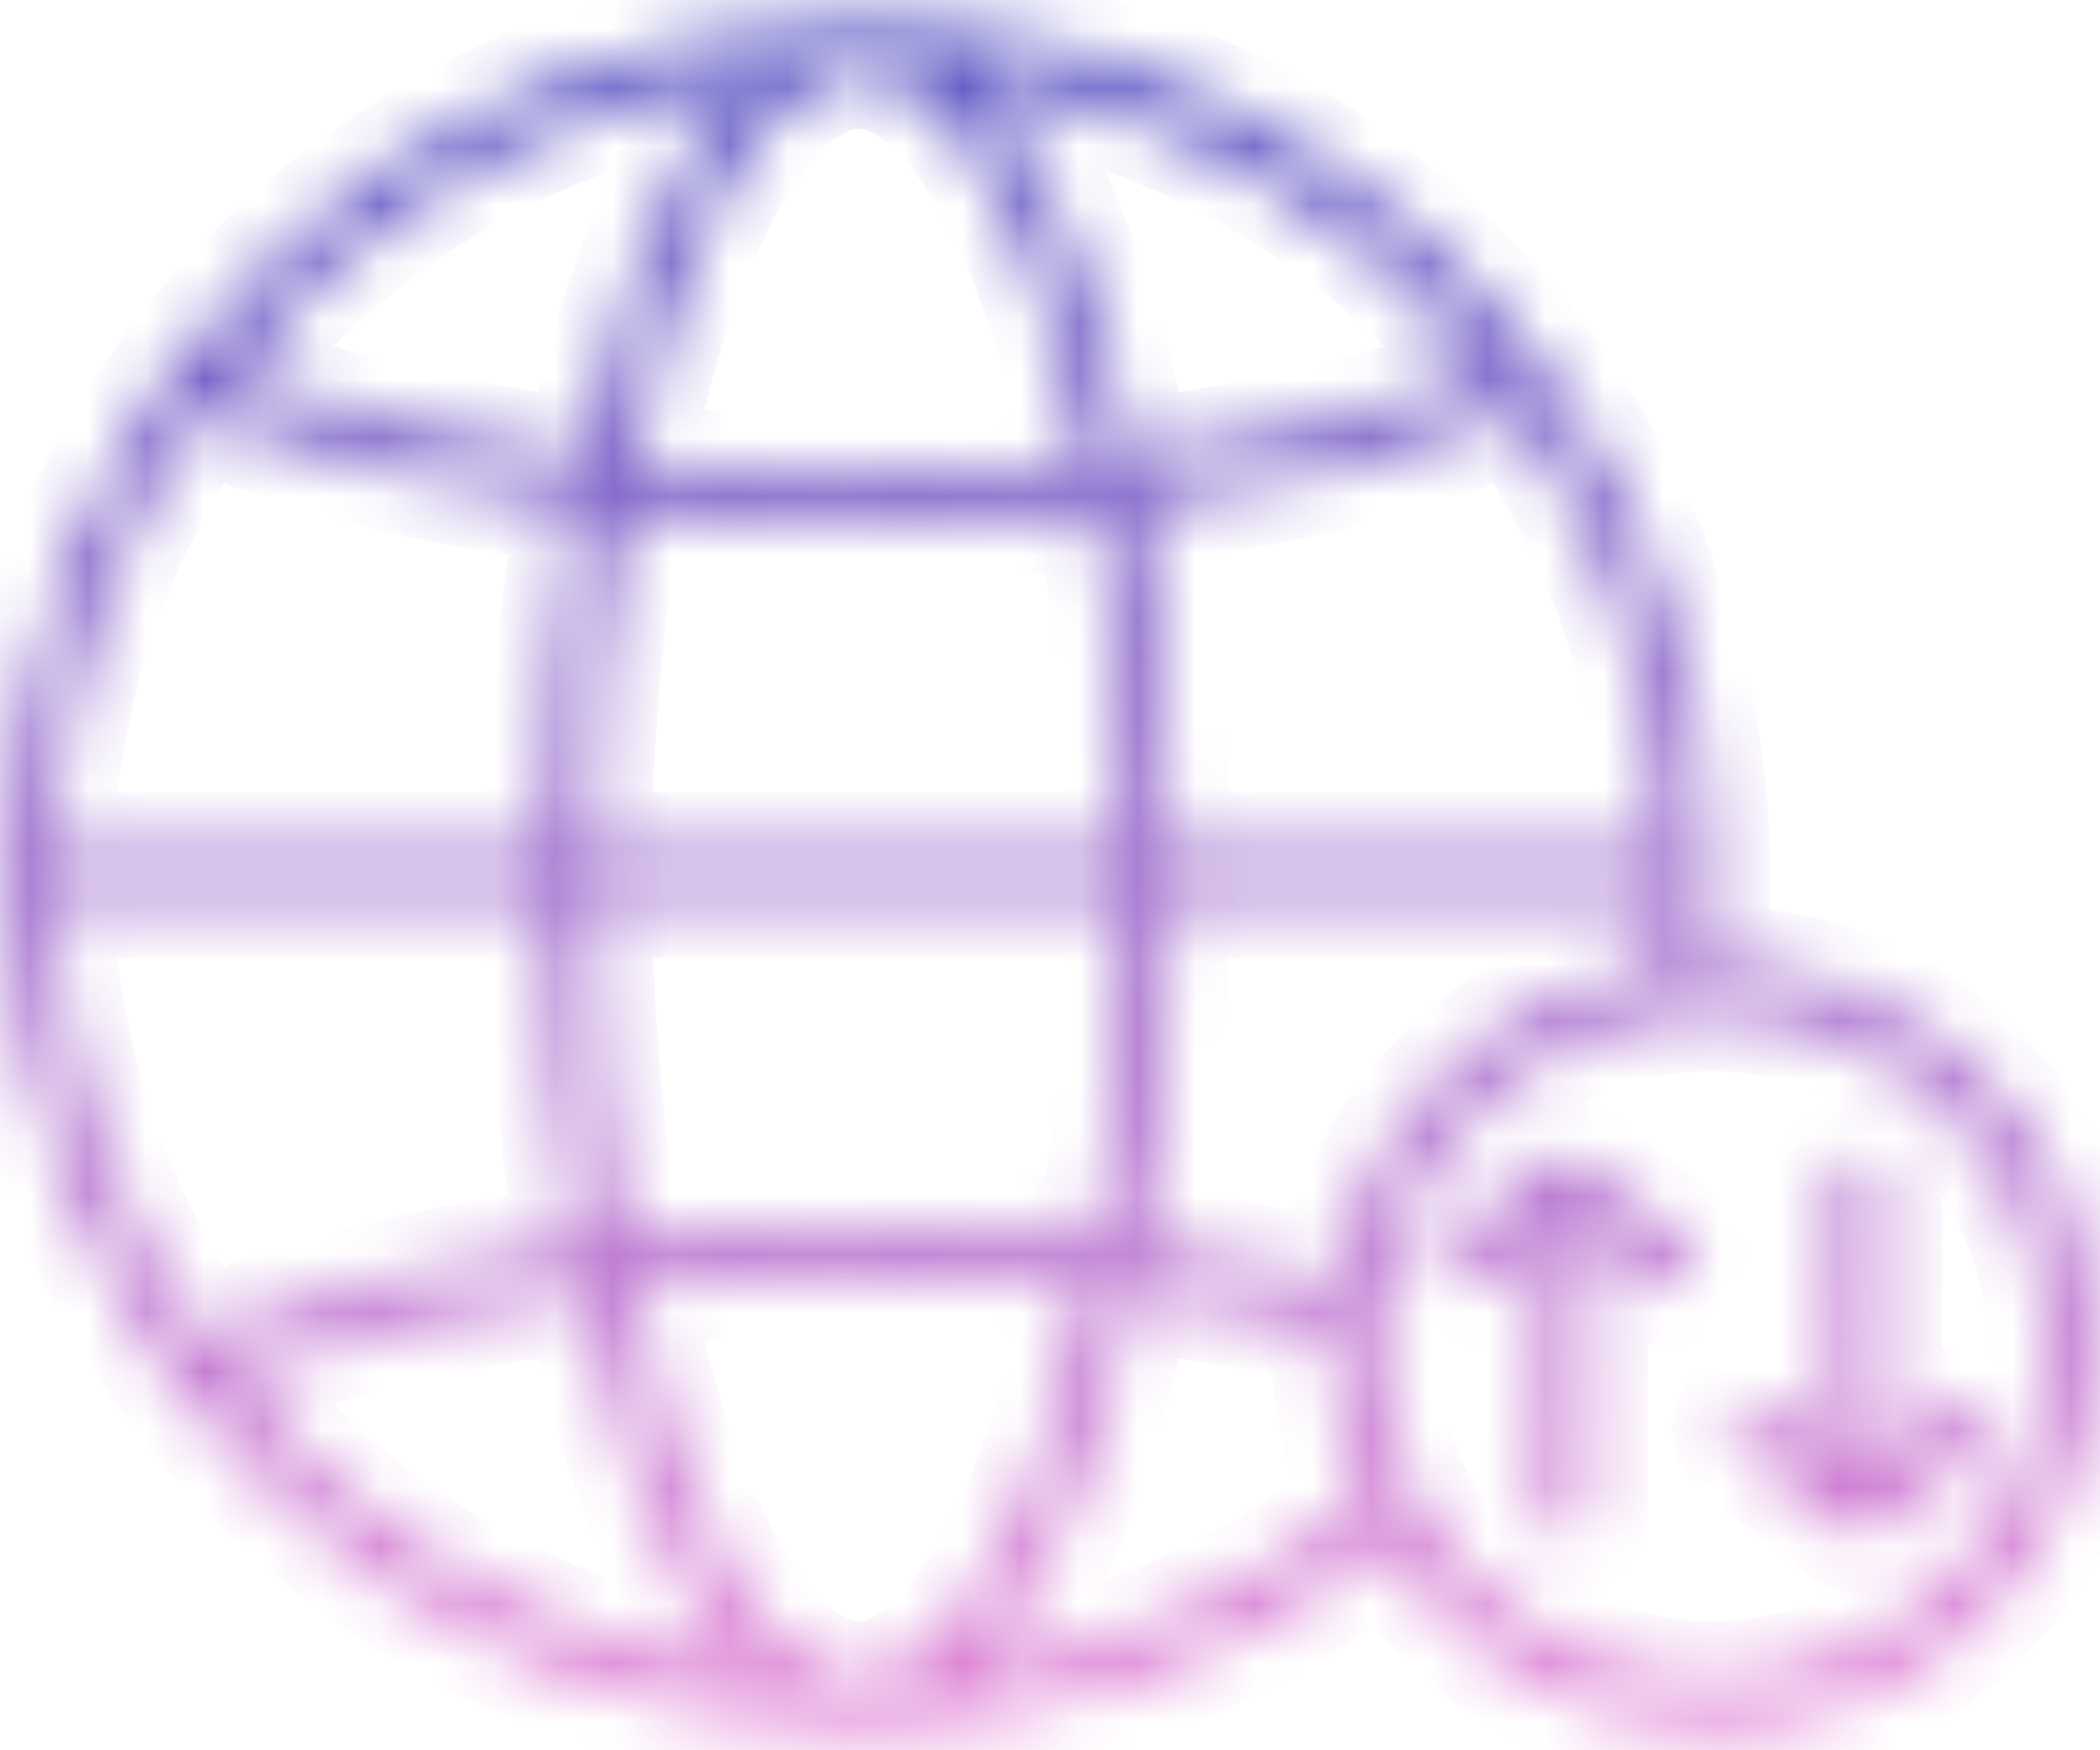 <svg width="36" height="30" viewBox="0 0 36 30" fill="none" xmlns="http://www.w3.org/2000/svg">
<mask id="path-1-inside-1_51_282" fill="white">
<path d="M33.937 24.813L32.132 26.212C32.115 26.226 32.098 26.229 32.079 26.238C32.065 26.243 32.057 26.251 32.048 26.26C32.039 26.265 32.034 26.265 32.026 26.268C31.978 26.286 31.93 26.299 31.876 26.299C31.828 26.299 31.775 26.286 31.727 26.268C31.718 26.263 31.713 26.263 31.704 26.26C31.691 26.255 31.682 26.246 31.673 26.238C31.656 26.229 31.639 26.22 31.62 26.212L29.815 24.813C29.635 24.672 29.601 24.412 29.74 24.228C29.881 24.048 30.145 24.013 30.324 24.153L31.455 25.033L31.46 20.266C31.46 20.038 31.646 19.849 31.878 19.849C32.106 19.849 32.296 20.034 32.296 20.266V25.033L33.43 24.153C33.611 24.012 33.875 24.048 34.014 24.228C34.148 24.412 34.117 24.672 33.937 24.813ZM27.077 19.936C27.069 19.931 27.06 19.928 27.051 19.923C27.038 19.914 27.02 19.905 27.007 19.897C26.989 19.888 26.976 19.883 26.959 19.88C26.941 19.875 26.924 19.866 26.905 19.866C26.888 19.861 26.871 19.861 26.852 19.857C26.843 19.857 26.835 19.852 26.826 19.852C26.818 19.852 26.809 19.857 26.8 19.857C26.783 19.857 26.766 19.863 26.747 19.866C26.73 19.871 26.713 19.875 26.694 19.88C26.677 19.885 26.663 19.893 26.646 19.897C26.629 19.905 26.615 19.914 26.601 19.923C26.593 19.928 26.584 19.931 26.575 19.936L24.77 21.335C24.59 21.476 24.556 21.736 24.695 21.92C24.779 22.025 24.901 22.083 25.025 22.083C25.113 22.083 25.205 22.057 25.279 21.995L26.414 21.116V25.885C26.414 26.114 26.599 26.303 26.831 26.303C27.06 26.303 27.249 26.117 27.249 25.885L27.254 21.116L28.385 21.99C28.461 22.047 28.552 22.078 28.64 22.078C28.763 22.078 28.885 22.021 28.97 21.915C29.11 21.734 29.074 21.47 28.894 21.33L27.077 19.936ZM35.9 23.075C35.9 26.683 32.961 29.622 29.353 29.622C26.995 29.622 24.927 28.364 23.773 26.485C21.204 28.51 18.014 29.622 14.727 29.622C10.82 29.622 7.151 28.099 4.387 25.34C1.623 22.576 0.1 18.907 0.1 15C0.1 11.093 1.623 7.423 4.382 4.66C7.145 1.896 10.815 0.378 14.722 0.378C19.54 0.378 23.822 2.722 26.487 6.327C26.492 6.336 26.504 6.344 26.51 6.353C28.292 8.778 29.347 11.765 29.347 14.995C29.347 15.501 29.313 16.016 29.26 16.527C29.291 16.527 29.322 16.521 29.352 16.521C32.96 16.527 35.9 19.462 35.9 23.076L35.9 23.075ZM28.416 16.602C28.461 16.206 28.492 15.809 28.5 15.418H20.104C20.082 17.503 19.906 19.514 19.588 21.344C20.754 21.489 21.867 21.691 22.906 21.948C23.39 19.175 25.616 17.002 28.416 16.602ZM17.846 24.909C18.145 24.051 18.396 23.092 18.607 22.071C17.358 21.947 16.06 21.877 14.723 21.877C13.397 21.877 12.091 21.942 10.841 22.071C11.053 23.092 11.304 24.051 11.603 24.909C12.466 27.377 13.605 28.79 14.723 28.79C15.845 28.79 16.985 27.374 17.846 24.909ZM18.762 21.248C19.075 19.453 19.25 17.473 19.267 15.412L10.176 15.414C10.199 17.473 10.37 19.45 10.682 21.244C11.976 21.112 13.33 21.041 14.721 21.041C16.108 21.045 17.464 21.116 18.762 21.248ZM3.466 22.946C5.173 22.198 7.378 21.648 9.855 21.341C9.539 19.51 9.362 17.504 9.339 15.418H0.945C1.029 18.212 1.948 20.805 3.466 22.946ZM0.944 14.582H9.339C9.361 12.497 9.537 10.49 9.849 8.664C7.368 8.352 5.167 7.802 3.46 7.054C1.948 9.195 1.029 11.784 0.944 14.582ZM11.603 5.091C11.304 5.949 11.053 6.908 10.841 7.929C12.091 8.056 13.397 8.123 14.726 8.123C16.055 8.123 17.358 8.058 18.61 7.929C18.399 6.908 18.148 5.949 17.849 5.091C16.986 2.623 15.847 1.21 14.724 1.21C13.605 1.21 12.466 2.626 11.603 5.091ZM10.683 8.756C10.37 10.55 10.195 12.527 10.178 14.581H19.274C19.252 12.525 19.08 10.55 18.769 8.756C17.474 8.888 16.12 8.958 14.729 8.958C13.332 8.958 11.976 8.888 10.683 8.756ZM25.983 7.054C24.276 7.802 22.071 8.352 19.589 8.664C19.905 10.495 20.082 12.501 20.099 14.582H28.499C28.42 11.784 27.5 9.195 25.983 7.054ZM16.712 1.354C17.437 2.102 18.088 3.273 18.63 4.818C18.951 5.729 19.214 6.75 19.434 7.836C21.767 7.546 23.86 7.04 25.467 6.372C23.334 3.718 20.235 1.87 16.712 1.354ZM3.982 6.371C5.587 7.045 7.682 7.547 10.01 7.836C10.23 6.75 10.498 5.729 10.814 4.818C11.355 3.272 12.007 2.107 12.732 1.354C9.209 1.865 6.115 3.718 3.982 6.371ZM12.734 28.646C12.009 27.898 11.357 26.727 10.816 25.182C10.495 24.271 10.232 23.25 10.012 22.164C7.684 22.454 5.585 22.96 3.984 23.628C6.115 26.282 9.214 28.135 12.734 28.646ZM23.374 25.736C23.009 24.921 22.802 24.024 22.802 23.073C22.802 22.972 22.81 22.875 22.815 22.777C21.763 22.518 20.629 22.312 19.436 22.162C19.216 23.248 18.948 24.27 18.632 25.18C18.09 26.726 17.439 27.891 16.713 28.639C19.145 28.288 21.451 27.286 23.374 25.736ZM35.065 23.075C35.065 19.924 32.501 17.36 29.35 17.36C26.2 17.36 23.635 19.924 23.635 23.075C23.635 26.226 26.2 28.79 29.35 28.79C32.504 28.79 35.065 26.225 35.065 23.075Z"/>
</mask>
<path d="M33.937 24.813L32.132 26.212C32.115 26.226 32.098 26.229 32.079 26.238C32.065 26.243 32.057 26.251 32.048 26.26C32.039 26.265 32.034 26.265 32.026 26.268C31.978 26.286 31.93 26.299 31.876 26.299C31.828 26.299 31.775 26.286 31.727 26.268C31.718 26.263 31.713 26.263 31.704 26.26C31.691 26.255 31.682 26.246 31.673 26.238C31.656 26.229 31.639 26.22 31.62 26.212L29.815 24.813C29.635 24.672 29.601 24.412 29.74 24.228C29.881 24.048 30.145 24.013 30.324 24.153L31.455 25.033L31.46 20.266C31.46 20.038 31.646 19.849 31.878 19.849C32.106 19.849 32.296 20.034 32.296 20.266V25.033L33.43 24.153C33.611 24.012 33.875 24.048 34.014 24.228C34.148 24.412 34.117 24.672 33.937 24.813ZM27.077 19.936C27.069 19.931 27.06 19.928 27.051 19.923C27.038 19.914 27.02 19.905 27.007 19.897C26.989 19.888 26.976 19.883 26.959 19.88C26.941 19.875 26.924 19.866 26.905 19.866C26.888 19.861 26.871 19.861 26.852 19.857C26.843 19.857 26.835 19.852 26.826 19.852C26.818 19.852 26.809 19.857 26.8 19.857C26.783 19.857 26.766 19.863 26.747 19.866C26.73 19.871 26.713 19.875 26.694 19.88C26.677 19.885 26.663 19.893 26.646 19.897C26.629 19.905 26.615 19.914 26.601 19.923C26.593 19.928 26.584 19.931 26.575 19.936L24.77 21.335C24.59 21.476 24.556 21.736 24.695 21.92C24.779 22.025 24.901 22.083 25.025 22.083C25.113 22.083 25.205 22.057 25.279 21.995L26.414 21.116V25.885C26.414 26.114 26.599 26.303 26.831 26.303C27.06 26.303 27.249 26.117 27.249 25.885L27.254 21.116L28.385 21.99C28.461 22.047 28.552 22.078 28.64 22.078C28.763 22.078 28.885 22.021 28.97 21.915C29.11 21.734 29.074 21.47 28.894 21.33L27.077 19.936ZM35.9 23.075C35.9 26.683 32.961 29.622 29.353 29.622C26.995 29.622 24.927 28.364 23.773 26.485C21.204 28.51 18.014 29.622 14.727 29.622C10.82 29.622 7.151 28.099 4.387 25.34C1.623 22.576 0.1 18.907 0.1 15C0.1 11.093 1.623 7.423 4.382 4.66C7.145 1.896 10.815 0.378 14.722 0.378C19.54 0.378 23.822 2.722 26.487 6.327C26.492 6.336 26.504 6.344 26.51 6.353C28.292 8.778 29.347 11.765 29.347 14.995C29.347 15.501 29.313 16.016 29.26 16.527C29.291 16.527 29.322 16.521 29.352 16.521C32.96 16.527 35.9 19.462 35.9 23.076L35.9 23.075ZM28.416 16.602C28.461 16.206 28.492 15.809 28.5 15.418H20.104C20.082 17.503 19.906 19.514 19.588 21.344C20.754 21.489 21.867 21.691 22.906 21.948C23.39 19.175 25.616 17.002 28.416 16.602ZM17.846 24.909C18.145 24.051 18.396 23.092 18.607 22.071C17.358 21.947 16.06 21.877 14.723 21.877C13.397 21.877 12.091 21.942 10.841 22.071C11.053 23.092 11.304 24.051 11.603 24.909C12.466 27.377 13.605 28.79 14.723 28.79C15.845 28.79 16.985 27.374 17.846 24.909ZM18.762 21.248C19.075 19.453 19.25 17.473 19.267 15.412L10.176 15.414C10.199 17.473 10.37 19.45 10.682 21.244C11.976 21.112 13.33 21.041 14.721 21.041C16.108 21.045 17.464 21.116 18.762 21.248ZM3.466 22.946C5.173 22.198 7.378 21.648 9.855 21.341C9.539 19.51 9.362 17.504 9.339 15.418H0.945C1.029 18.212 1.948 20.805 3.466 22.946ZM0.944 14.582H9.339C9.361 12.497 9.537 10.49 9.849 8.664C7.368 8.352 5.167 7.802 3.46 7.054C1.948 9.195 1.029 11.784 0.944 14.582ZM11.603 5.091C11.304 5.949 11.053 6.908 10.841 7.929C12.091 8.056 13.397 8.123 14.726 8.123C16.055 8.123 17.358 8.058 18.61 7.929C18.399 6.908 18.148 5.949 17.849 5.091C16.986 2.623 15.847 1.21 14.724 1.21C13.605 1.21 12.466 2.626 11.603 5.091ZM10.683 8.756C10.37 10.55 10.195 12.527 10.178 14.581H19.274C19.252 12.525 19.08 10.55 18.769 8.756C17.474 8.888 16.12 8.958 14.729 8.958C13.332 8.958 11.976 8.888 10.683 8.756ZM25.983 7.054C24.276 7.802 22.071 8.352 19.589 8.664C19.905 10.495 20.082 12.501 20.099 14.582H28.499C28.42 11.784 27.5 9.195 25.983 7.054ZM16.712 1.354C17.437 2.102 18.088 3.273 18.63 4.818C18.951 5.729 19.214 6.75 19.434 7.836C21.767 7.546 23.86 7.04 25.467 6.372C23.334 3.718 20.235 1.87 16.712 1.354ZM3.982 6.371C5.587 7.045 7.682 7.547 10.01 7.836C10.23 6.75 10.498 5.729 10.814 4.818C11.355 3.272 12.007 2.107 12.732 1.354C9.209 1.865 6.115 3.718 3.982 6.371ZM12.734 28.646C12.009 27.898 11.357 26.727 10.816 25.182C10.495 24.271 10.232 23.25 10.012 22.164C7.684 22.454 5.585 22.96 3.984 23.628C6.115 26.282 9.214 28.135 12.734 28.646ZM23.374 25.736C23.009 24.921 22.802 24.024 22.802 23.073C22.802 22.972 22.81 22.875 22.815 22.777C21.763 22.518 20.629 22.312 19.436 22.162C19.216 23.248 18.948 24.27 18.632 25.18C18.09 26.726 17.439 27.891 16.713 28.639C19.145 28.288 21.451 27.286 23.374 25.736ZM35.065 23.075C35.065 19.924 32.501 17.36 29.35 17.36C26.2 17.36 23.635 19.924 23.635 23.075C23.635 26.226 26.2 28.79 29.35 28.79C32.504 28.79 35.065 26.225 35.065 23.075Z" fill="black" stroke="url(#paint0_linear_51_282)" stroke-width="2" mask="url(#path-1-inside-1_51_282)"/>
<defs>
<linearGradient id="paint0_linear_51_282" x1="18" y1="0.378" x2="18" y2="29.622" gradientUnits="userSpaceOnUse">
<stop stop-color="#5753C3"/>
<stop offset="1" stop-color="#E07FD4"/>
</linearGradient>
</defs>
</svg>
